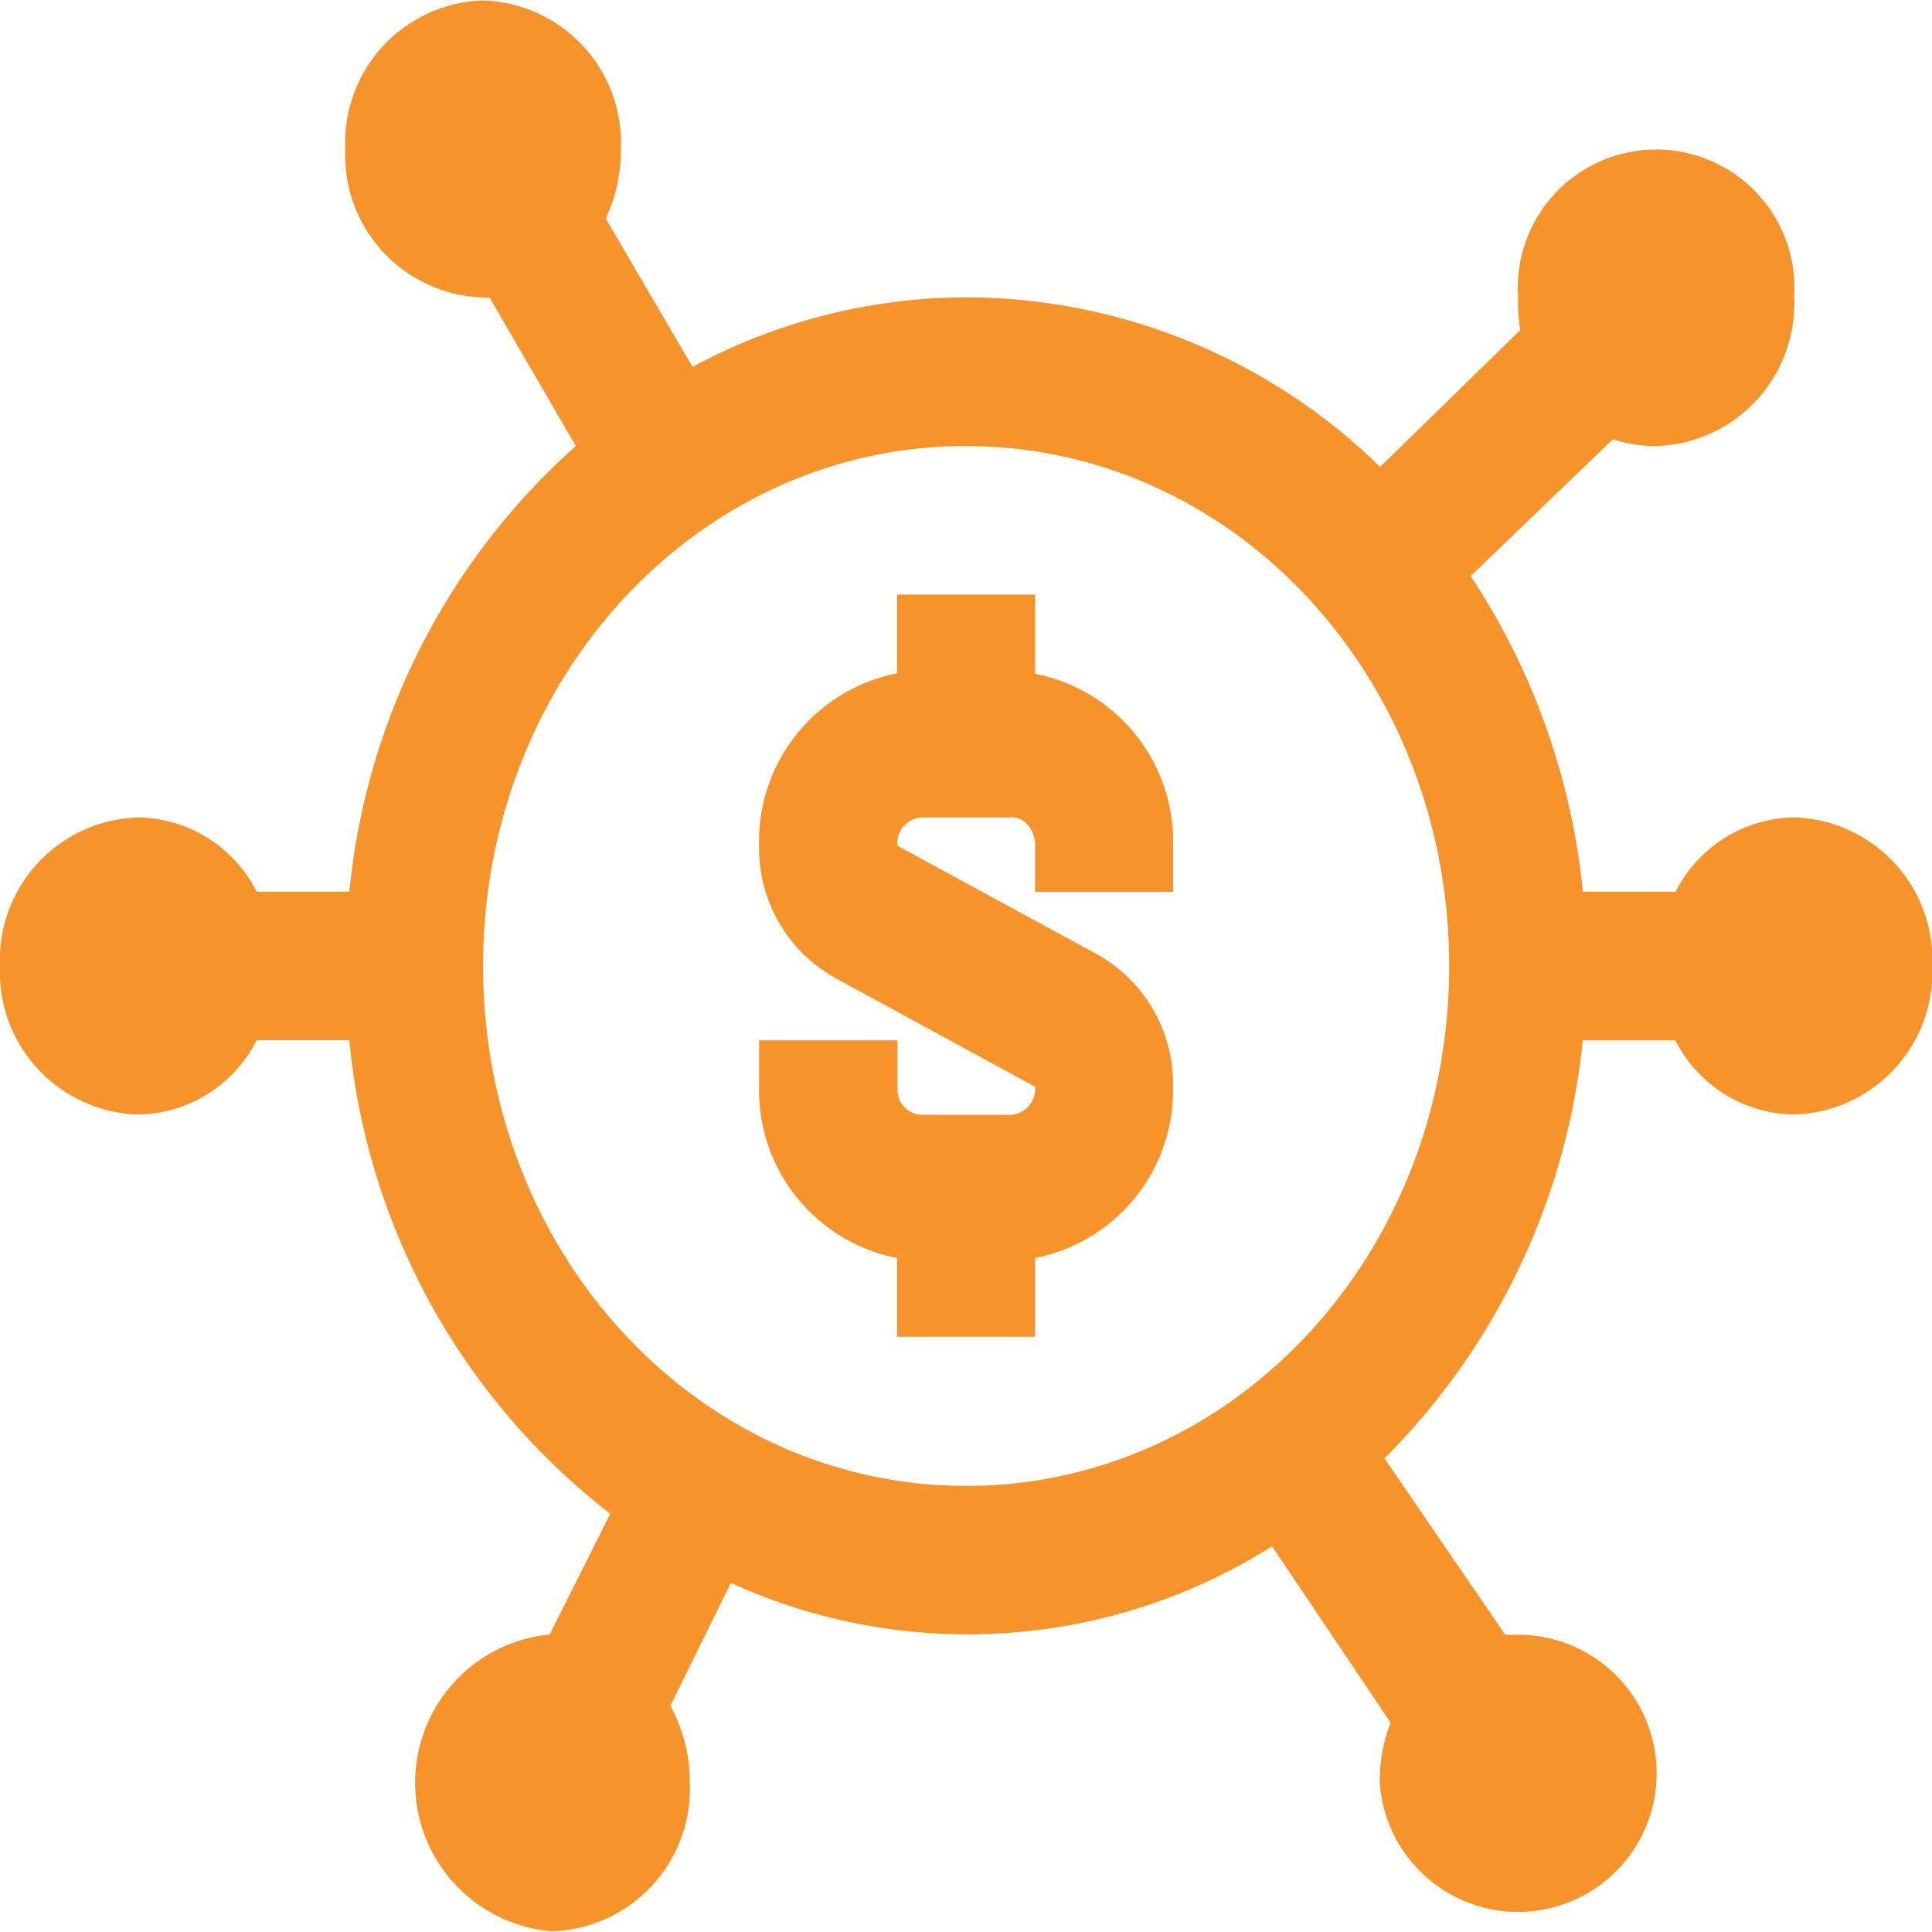 <?xml version="1.0" encoding="utf-8" ?>
<!DOCTYPE svg PUBLIC "-//W3C//DTD SVG 1.1//EN" "http://www.w3.org/Graphics/SVG/1.1/DTD/svg11.dtd">
<svg xmlns="http://www.w3.org/2000/svg" xmlns:xlink="http://www.w3.org/1999/xlink" id="icon-tele-4" width="31.896" height="31.896" viewBox="0 0 31.896 31.896"><defs><clipPath id="clip-path"><rect id="Rectangle_17837" data-name="Rectangle 17837" width="31.896" height="31.896" fill="#f6932b"/></clipPath></defs><g id="Group_46488" data-name="Group 46488" transform="translate(0 0)" clip-path="url('#clip-path')"><path id="Path_72776" data-name="Path 72776" d="M7.975.007A2.351,2.351,0,0,0,5.7,2.458,2.351,2.351,0,0,0,7.975,4.911h.107L9.506,7.363a11.323,11.323,0,0,0-3.738,7.358H4.237a2.227,2.227,0,0,0-1.958-1.226A2.353,2.353,0,0,0,0,15.947,2.353,2.353,0,0,0,2.278,18.4a2.229,2.229,0,0,0,1.958-1.226H5.767a11.234,11.234,0,0,0,4.308,7.817l-1,1.993a2.46,2.46,0,0,0,.035,4.9,2.352,2.352,0,0,0,2.278-2.452,2.614,2.614,0,0,0-.321-1.271l1-2.028A9.414,9.414,0,0,0,21,25.528l1.958,2.912a2.636,2.636,0,0,0-.178,1,2.288,2.288,0,1,0,2.285-2.452H24.85l-1.994-2.912a11.352,11.352,0,0,0,3.274-6.9h1.53A2.229,2.229,0,0,0,29.618,18.4,2.353,2.353,0,0,0,31.9,15.947a2.352,2.352,0,0,0-2.278-2.452,2.227,2.227,0,0,0-1.958,1.226H26.132A11.516,11.516,0,0,0,24.28,9.51l2.349-2.26a2.173,2.173,0,0,0,.712.114A2.352,2.352,0,0,0,29.62,4.911a2.284,2.284,0,1,0-4.557,0,2.667,2.667,0,0,0,.036.537L22.785,7.708a9.809,9.809,0,0,0-6.836-2.8,9.58,9.58,0,0,0-4.516,1.149L10,3.608a2.648,2.648,0,0,0,.25-1.15A2.352,2.352,0,0,0,7.975.007m7.975,7.357c4.419,0,7.975,3.828,7.975,8.584s-3.555,8.583-7.975,8.583S7.975,20.7,7.975,15.947s3.555-8.584,7.974-8.584ZM14.81,9.816v1.3a2.825,2.825,0,0,0-2.278,2.838,2.451,2.451,0,0,0,1.242,2.183l3.315,1.805a.43.43,0,0,1-.392.463l-.035,0h-1.42a.412.412,0,0,1-.425-.418c0-.015,0-.029,0-.043v-.768H12.532v.768a2.821,2.821,0,0,0,2.278,2.825v1.3h2.278v-1.3a2.821,2.821,0,0,0,2.278-2.825,2.453,2.453,0,0,0-1.242-2.183l-3.311-1.8a.431.431,0,0,1,.392-.464.175.175,0,0,1,.035,0h1.424c.209-.032.4.155.425.417,0,.015,0,.029,0,.044v.767h2.278V13.96a2.824,2.824,0,0,0-2.278-2.837V9.816Z" transform="translate(0 0)" fill="#f6932b"/></g></svg>